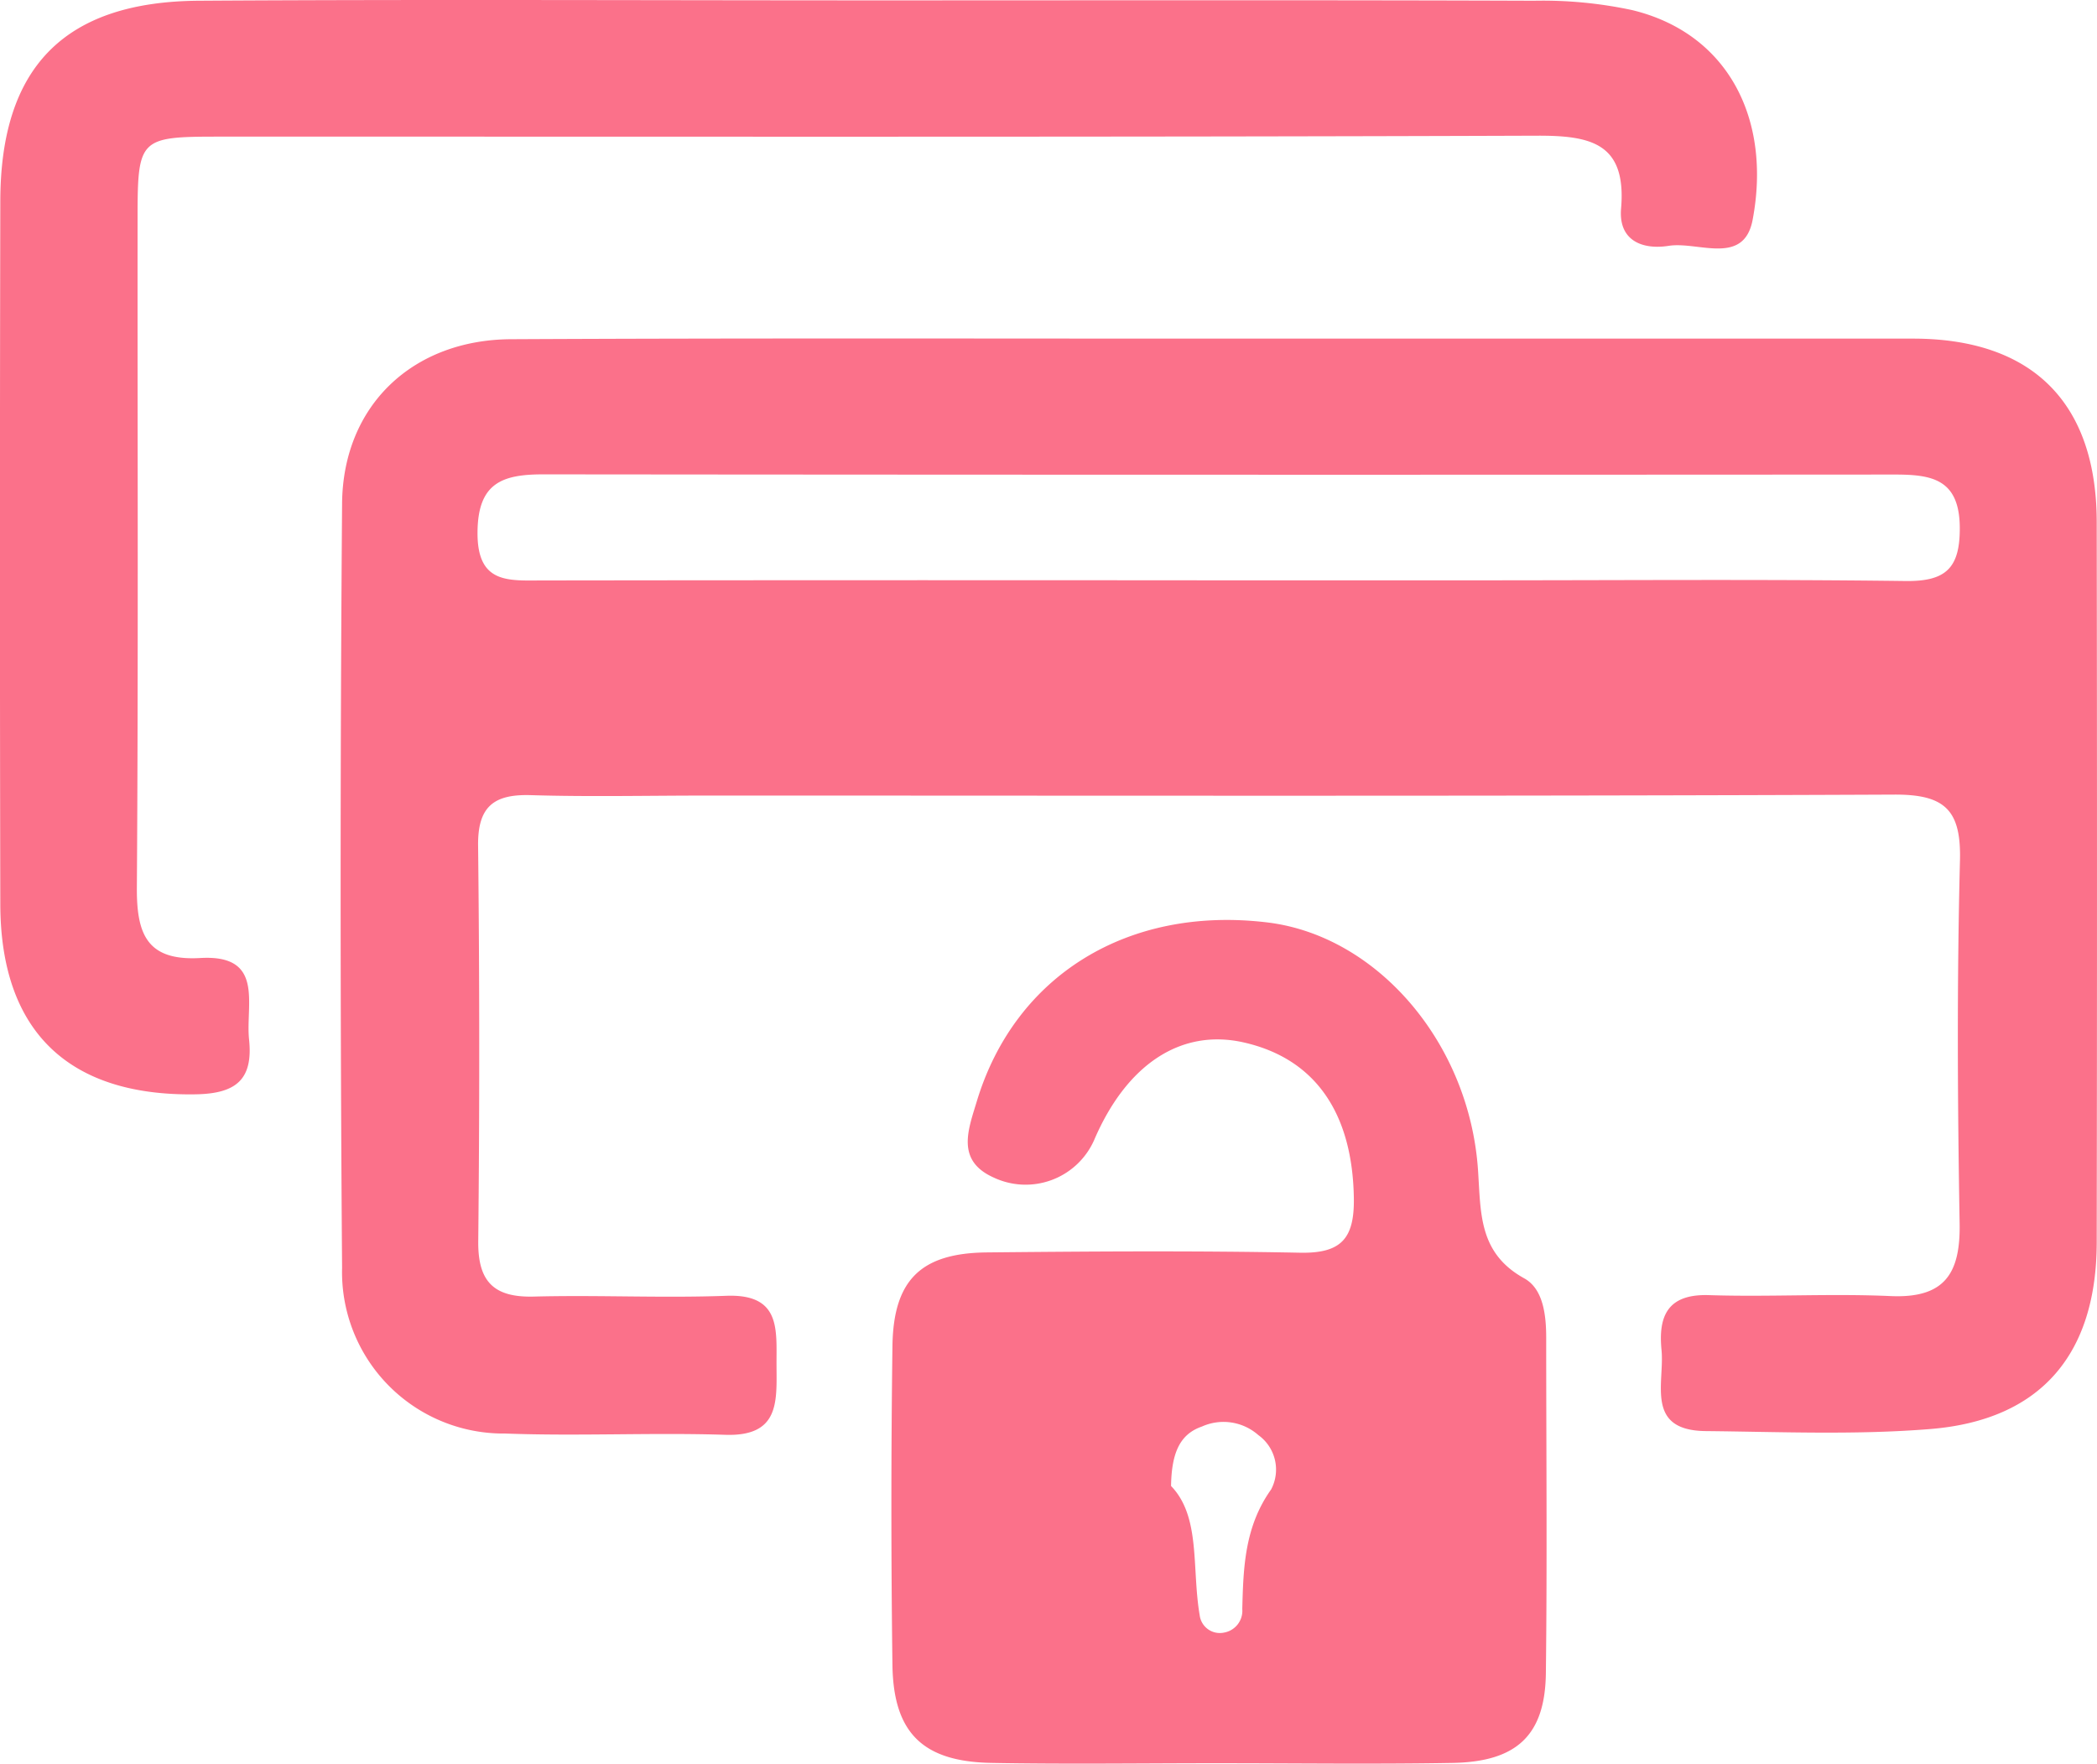 <svg xmlns="http://www.w3.org/2000/svg" width="100" height="84.102" viewBox="0 0 100 84.102">
  <g id="Group_19498" data-name="Group 19498" transform="translate(-65.701 -302.899)">
    <path id="Path_30342" data-name="Path 30342" d="M138.633,333.674q16.519,0,33.038,0c5.676.009,8.729,3.063,8.737,8.747q.025,17.175,0,34.349c-.008,5.334-2.66,8.465-7.911,8.9-3.56.292-7.161.136-10.743.1-2.892-.033-1.947-2.293-2.1-3.867-.161-1.63.3-2.68,2.265-2.616,2.881.094,5.772-.084,8.651.045,2.579.116,3.344-1.066,3.3-3.473-.1-5.767-.13-11.539.016-17.3.061-2.409-.721-3.152-3.133-3.141-18.879.083-37.758.045-56.636.046-2.8,0-5.6.064-8.39-.02-1.76-.052-2.528.547-2.507,2.406q.105,9.438.007,18.878c-.017,1.907.736,2.678,2.649,2.628,3.057-.081,6.121.077,9.175-.037,2.63-.1,2.391,1.627,2.4,3.32.008,1.724.151,3.392-2.439,3.309-3.493-.113-7,.07-10.487-.061a7.7,7.7,0,0,1-7.791-7.9q-.138-18.223,0-36.446c.039-4.685,3.378-7.822,8.071-7.839C116.083,333.646,127.358,333.675,138.633,333.674ZM138.27,345.2h12.581c6.815,0,13.63-.054,20.444.033,1.943.025,2.6-.637,2.582-2.577-.025-2.279-1.333-2.5-3.087-2.5q-32.239.022-64.478-.009c-1.957,0-3.1.423-3.119,2.75-.024,2.479,1.46,2.312,3.1,2.309Q122.282,345.186,138.27,345.2Z" transform="translate(-14.72 -14.627)" fill="#fb718a"/>
    <path id="Path_30343" data-name="Path 30343" d="M162.235,426.74c-3.582,0-7.166.052-10.746-.016-3.252-.062-4.653-1.433-4.7-4.66q-.1-7.6,0-15.2c.039-3.164,1.35-4.451,4.5-4.483,4.98-.05,9.961-.084,14.939.014,1.955.038,2.591-.666,2.564-2.591-.058-4.032-1.81-6.655-5.244-7.435-2.989-.679-5.6,1.032-7.152,4.681a3.574,3.574,0,0,1-4.789,1.756c-1.8-.811-1.2-2.285-.8-3.614,1.814-6.023,7.219-9.345,13.852-8.548,5.227.628,9.649,5.728,10.056,11.831.136,2.039.028,3.938,2.2,5.141.909.5,1.05,1.751,1.05,2.841,0,5.33.049,10.66-.016,15.988-.036,2.951-1.378,4.225-4.442,4.28C169.75,426.791,165.992,426.74,162.235,426.74Zm-2.16-13.221c1.423,1.471.979,3.9,1.367,6.174a.967.967,0,0,0,1.15.819,1.056,1.056,0,0,0,.88-1.127c.05-2,.117-3.934,1.375-5.7a2.026,2.026,0,0,0-.607-2.591,2.511,2.511,0,0,0-2.692-.41C160.539,411.034,160.1,411.866,160.075,413.518Z" transform="translate(-38.53 -39.758)" fill="#fb718a"/>
    <path id="Path_30344" data-name="Path 30344" d="M107.676,302.917c10.4,0,20.791-.02,31.187.017a20.323,20.323,0,0,1,4.674.447c4.583,1.11,6.649,5.21,5.742,10-.419,2.212-2.6,1.02-4,1.241-1.272.2-2.4-.26-2.274-1.77.268-3.12-1.421-3.491-4.011-3.482-20.966.074-41.932.039-62.9.045-3.73,0-3.83.1-3.832,3.826-.007,10.658.038,21.316-.034,31.973-.015,2.222.471,3.518,3.026,3.37,3.082-.179,2.149,2.215,2.324,3.881.2,1.907-.611,2.587-2.545,2.619-6.027.1-9.3-2.971-9.317-9.045q-.035-16.773,0-33.546c.007-6.374,3.039-9.515,9.466-9.559C86.01,302.866,96.843,302.918,107.676,302.917Z" transform="translate(0 0)" fill="#fb718a"/>
  </g>
</svg>
